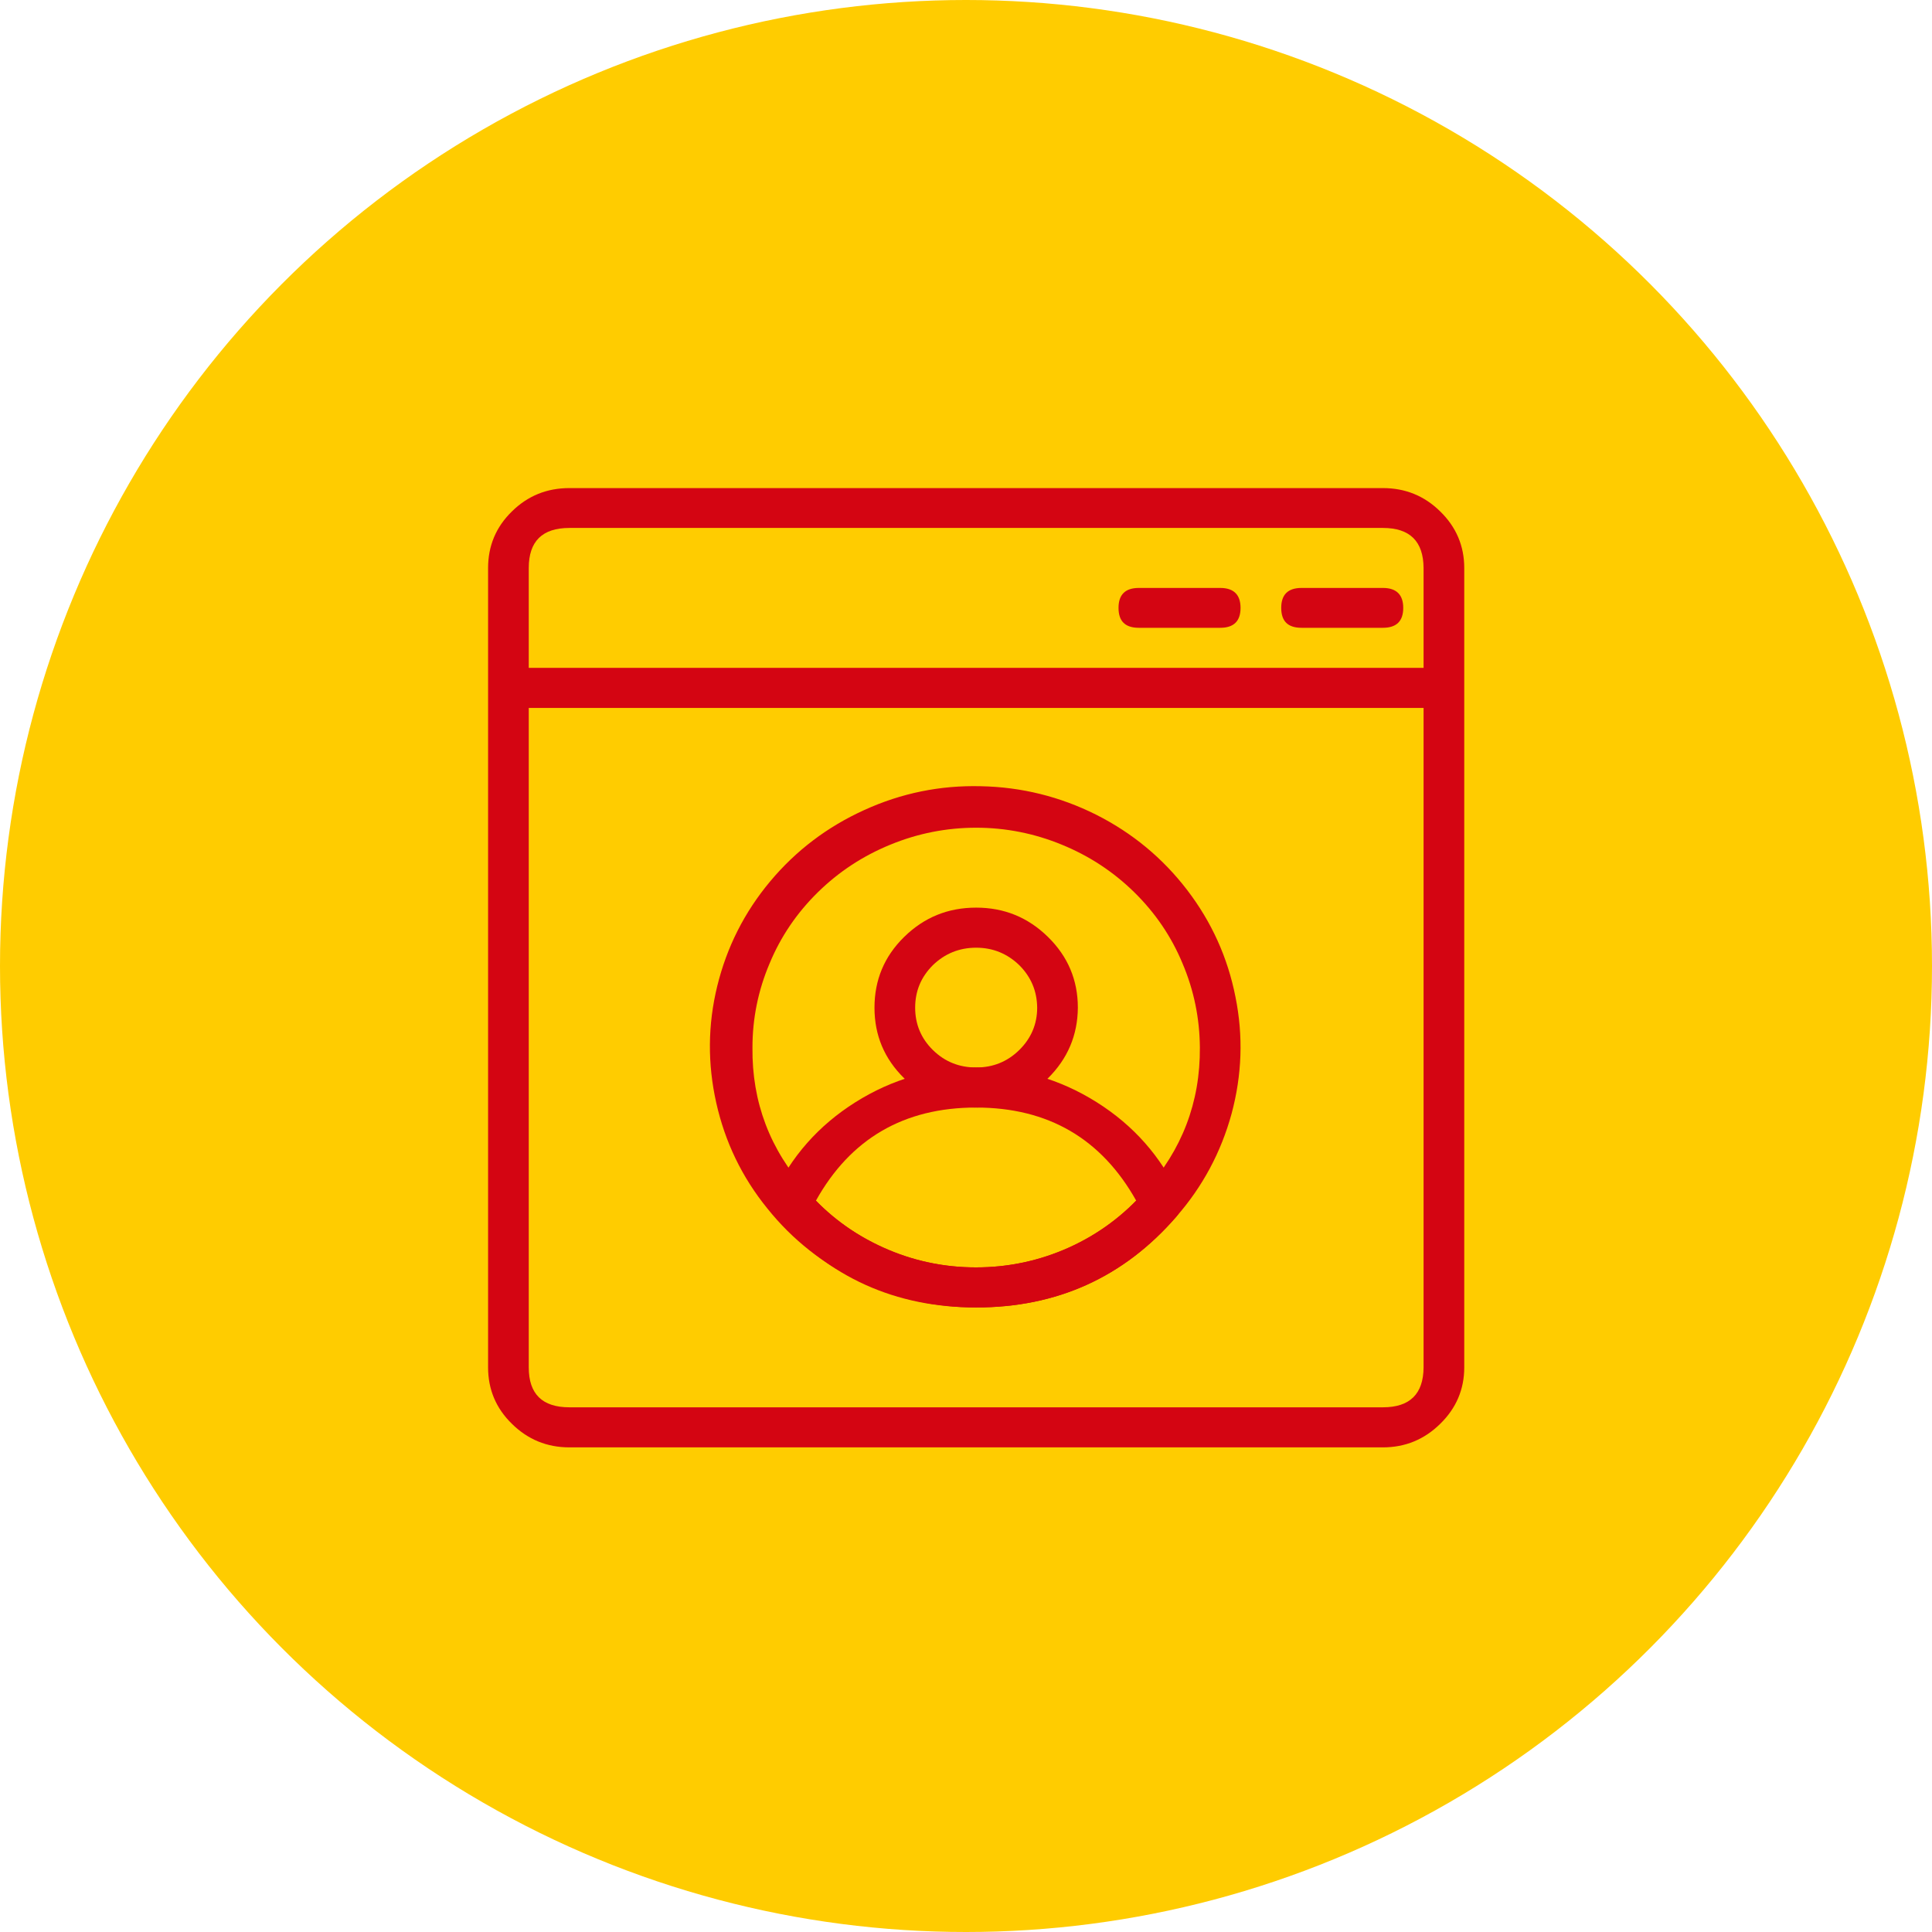<svg width="95" height="95" viewBox="0 0 95 95" fill="none" xmlns="http://www.w3.org/2000/svg" xmlns:xlink="http://www.w3.org/1999/xlink">
	<desc>
			Created with Pixso.
	</desc>
	<defs>
		<clipPath id="clip83_35">
			<rect id="layout_3546299" width="48" height="47.171" transform="translate(24 24)" fill="white" fill-opacity="0"/>
		</clipPath>
	</defs>
	<circle id="Эллипс 54" cx="47.5" cy="47.5" r="47.5" fill="#FFCC00" fill-opacity="1"/>
	<g clip-path="url(#clip83_35)">
		<path id="path" d="M68 25.96C69.33 25.96 69.99 26.62 70 27.93L70 67.24C69.99 68.54 69.33 69.2 68 69.2L28 69.2C26.66 69.2 26 68.54 26 67.24L26 27.93C26 26.62 26.66 25.96 28 25.96L68 25.96ZM68 24L28 24C26.89 24 25.95 24.38 25.17 25.15C24.39 25.91 24 26.84 24 27.93L24 67.24C24 68.32 24.39 69.25 25.17 70.01C25.95 70.78 26.89 71.17 28 71.17L68 71.17C69.1 71.17 70.04 70.78 70.82 70.01C71.6 69.25 72 68.32 72 67.24L72 27.93C72 26.84 71.6 25.91 70.82 25.15C70.04 24.38 69.1 24 68 24Z" fill="#D40512" fill-opacity="1" fill-rule="nonzero"/>
		<path id="path" d="M70 34.81L26 34.81C25.33 34.81 25 34.48 25 33.82C25 33.17 25.33 32.84 26 32.84L70 32.84C70.66 32.84 71 33.17 71 33.82C71 34.48 70.66 34.81 70 34.81Z" fill="#D40512" fill-opacity="1" fill-rule="nonzero"/>
		<path id="path" d="M60 30.87L56 30.87C55.33 30.87 55 30.55 55 29.89C55 29.24 55.33 28.91 56 28.91L60 28.91C60.66 28.91 61 29.24 61 29.89C61 30.55 60.66 30.87 60 30.87Z" fill="#D40512" fill-opacity="1" fill-rule="nonzero"/>
		<path id="path" d="M68 30.87L64 30.87C63.33 30.87 63 30.55 63 29.89C63 29.24 63.33 28.91 64 28.91L68 28.91C68.66 28.91 69 29.24 69 29.89C69 30.55 68.66 30.87 68 30.87Z" fill="#D40512" fill-opacity="1" fill-rule="nonzero"/>
		<path id="path" d="M48 64.29C45.99 64.29 44.09 63.87 42.29 63.02C40.49 62.16 38.97 60.97 37.73 59.42C36.48 57.88 35.65 56.15 35.22 54.23C34.79 52.31 34.8 50.4 35.27 48.48C35.74 46.57 36.6 44.86 37.87 43.34C39.14 41.82 40.69 40.65 42.5 39.83C44.32 39 46.23 38.61 48.23 38.66C50.23 38.7 52.12 39.17 53.9 40.06C55.68 40.96 57.17 42.19 58.38 43.77C59.58 45.34 60.37 47.09 60.75 49.02C61.14 50.95 61.07 52.86 60.56 54.76C60.04 56.66 59.13 58.36 57.83 59.84C55.25 62.81 51.97 64.29 48 64.29ZM48 40.7C46.54 40.7 45.13 40.98 43.79 41.53C42.44 42.08 41.25 42.86 40.22 43.87C39.19 44.88 38.39 46.05 37.84 47.38C37.28 48.7 37 50.08 37 51.51C36.97 54.19 37.86 56.54 39.67 58.55C40.71 59.75 41.95 60.67 43.41 61.33C44.86 61.99 46.39 62.32 47.99 62.32C49.59 62.32 51.12 61.99 52.57 61.34C54.02 60.68 55.27 59.75 56.31 58.56C58.12 56.55 59.02 54.2 59 51.51C58.99 50.08 58.71 48.7 58.15 47.38C57.6 46.05 56.8 44.88 55.77 43.87C54.74 42.86 53.55 42.08 52.2 41.53C50.86 40.98 49.45 40.7 48 40.7Z" fill="#D40512" fill-opacity="1" fill-rule="nonzero"/>
		<path id="path" d="M48 54.46C46.61 54.46 45.44 53.98 44.46 53.02C43.48 52.06 43 50.9 43 49.55C43 48.19 43.48 47.03 44.46 46.07C45.44 45.11 46.61 44.63 48 44.63C49.38 44.63 50.55 45.11 51.53 46.07C52.51 47.03 53 48.19 53 49.55C52.99 50.9 52.5 52.06 51.53 53.02C50.55 53.98 49.37 54.46 48 54.46ZM48 46.6C47.17 46.6 46.46 46.89 45.87 47.46C45.29 48.04 45 48.73 45 49.55C45 50.36 45.29 51.06 45.87 51.63C46.46 52.21 47.17 52.49 48 52.49C48.82 52.49 49.53 52.21 50.12 51.63C50.7 51.06 51 50.36 51 49.55C50.99 48.73 50.7 48.04 50.12 47.46C49.53 46.89 48.82 46.6 48 46.6Z" fill="#D40512" fill-opacity="1" fill-rule="nonzero"/>
		<path id="path" d="M48 64.29C44.02 64.29 40.74 62.81 38.15 59.83C37.88 59.52 37.83 59.17 38.01 58.79C38.9 56.87 40.25 55.34 42.06 54.2C43.87 53.06 45.85 52.49 48 52.49C50.14 52.49 52.12 53.06 53.93 54.2C55.74 55.34 57.09 56.87 57.98 58.79C58.16 59.17 58.11 59.52 57.84 59.83C55.25 62.81 51.97 64.29 48 64.29ZM40.12 59.04C41.15 60.09 42.35 60.9 43.71 61.47C45.08 62.04 46.51 62.32 47.99 62.32C49.48 62.32 50.91 62.04 52.27 61.47C53.64 60.9 54.84 60.09 55.87 59.04C54.16 55.99 51.54 54.46 47.99 54.46C44.45 54.46 41.82 55.99 40.12 59.04Z" fill="#D40512" fill-opacity="1" fill-rule="nonzero"/>
	</g>
</svg>
